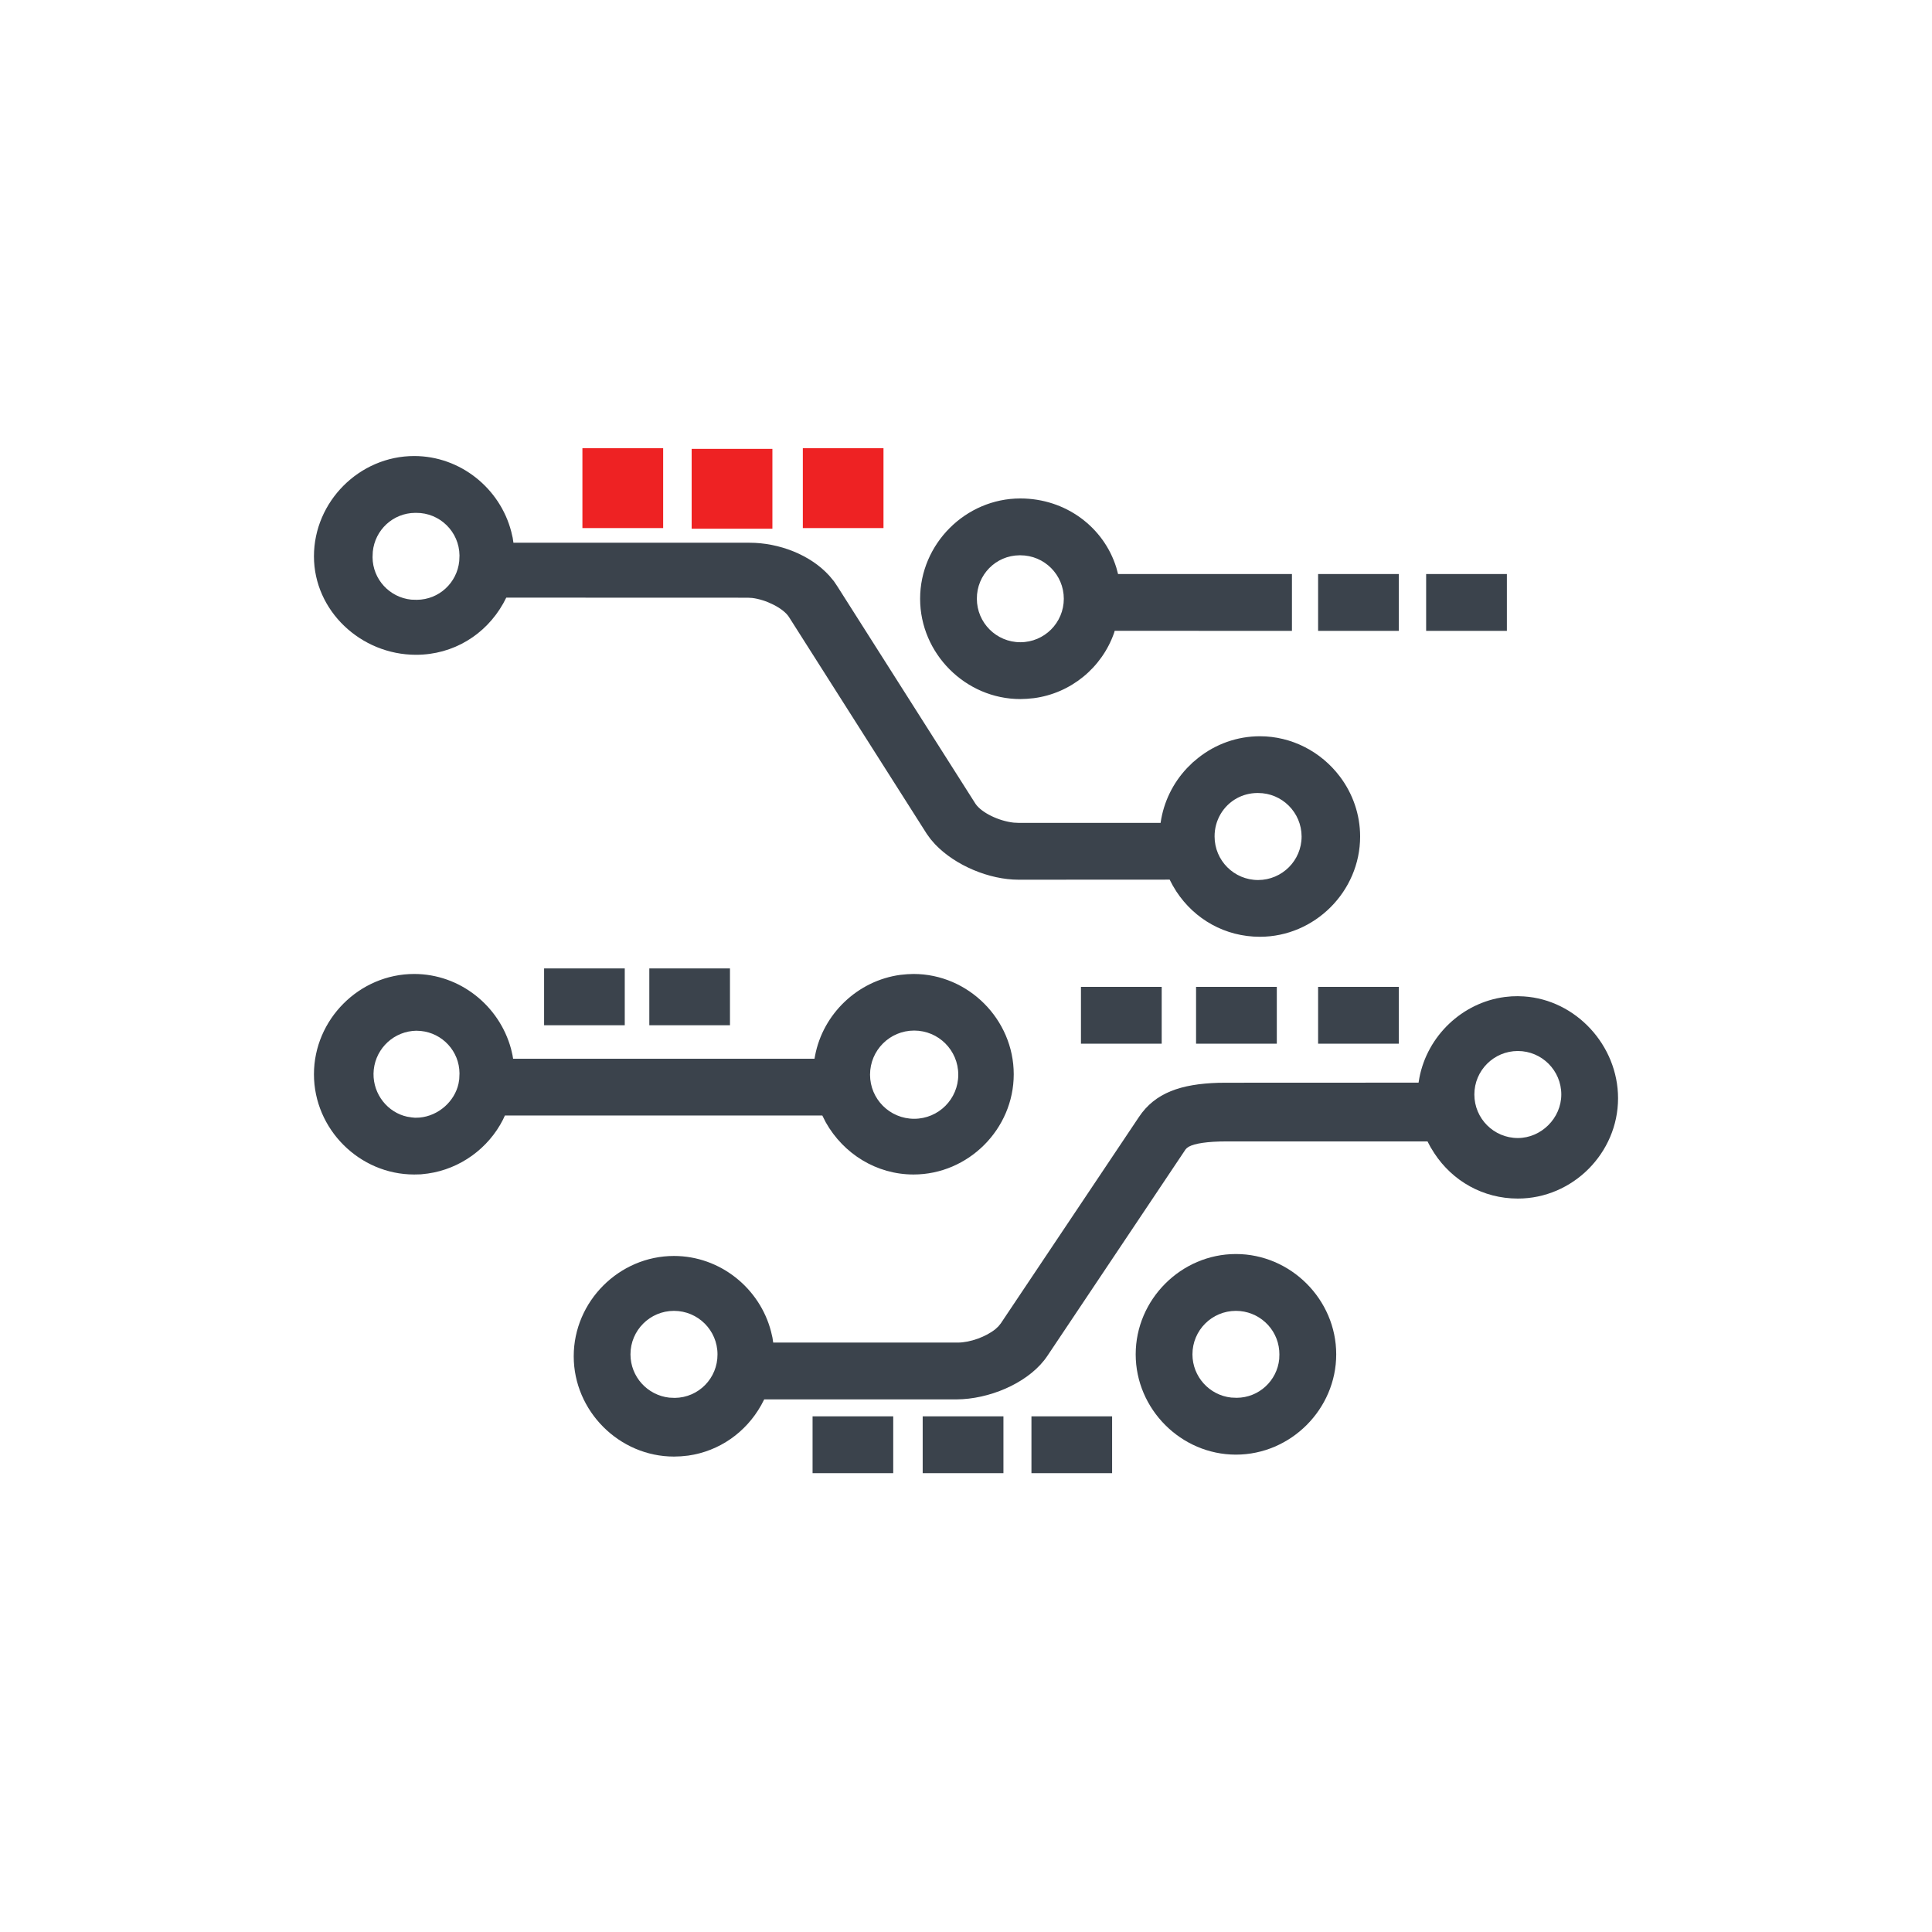 <?xml version="1.0" encoding="UTF-8"?>
<svg width="24px" height="24px" viewBox="0 0 24 24" version="1.1" xmlns="http://www.w3.org/2000/svg" xmlns:xlink="http://www.w3.org/1999/xlink">
    <title>流水线</title>
    <g id="流水线" stroke="none" stroke-width="1" fill="none" fill-rule="evenodd">
        <rect id="矩形备份-40" x="0" y="0" width="24" height="24"></rect>
        <g id="数据流_数据连接_多链接" transform="translate(3, 3)">
            <g id="编组" transform="translate(0.9, 2.568)" fill-rule="nonzero">
                <path d="M7.196,12.026 L7.196,12.732 L6.194,12.732 L6.194,12.026 L7.196,12.026 Z M8.565,12.026 L8.565,12.732 L7.562,12.732 L7.562,12.026 L8.565,12.026 Z M9.915,12.026 L9.915,12.732 L8.913,12.732 L8.913,12.026 L9.915,12.026 Z M7.448,6.531 C8.129,6.531 8.693,7.096 8.693,7.777 C8.693,8.458 8.129,9.022 7.448,9.022 C6.987,9.022 6.579,8.765 6.359,8.376 L6.315,8.289 L2.372,8.289 L2.348,8.341 C2.167,8.697 1.817,8.953 1.415,9.01 L1.328,9.02 L1.245,9.022 C0.564,9.022 0,8.458 0,7.777 C0,7.096 0.564,6.531 1.245,6.531 C1.812,6.531 2.302,6.924 2.448,7.46 L2.466,7.537 L2.474,7.584 L6.218,7.584 L6.225,7.546 C6.324,7.025 6.756,6.613 7.285,6.542 L7.37,6.534 L7.448,6.531 Z M7.456,7.234 C7.153,7.234 6.908,7.479 6.908,7.782 C6.908,8.085 7.153,8.33 7.456,8.33 C7.759,8.33 8.004,8.085 8.004,7.782 C8.004,7.479 7.759,7.234 7.456,7.234 Z M1.271,7.236 L1.223,7.239 C0.953,7.268 0.745,7.494 0.74,7.768 C0.736,8.029 0.918,8.252 1.158,8.304 L1.215,8.313 L1.257,8.317 L1.312,8.315 C1.547,8.294 1.748,8.114 1.796,7.893 L1.805,7.838 L1.808,7.765 C1.806,7.49 1.596,7.266 1.328,7.239 L1.271,7.236 Z M13.477,1.563 L13.477,2.269 L12.474,2.269 L12.474,1.563 L13.477,1.563 Z M14.819,1.563 L14.819,2.269 L13.816,2.269 L13.816,1.563 L14.819,1.563 Z" id="形状" fill="#3B434C"></path>
                <path d="M11.453,10.01 C12.134,10.01 12.699,10.575 12.699,11.256 C12.699,11.937 12.134,12.502 11.453,12.502 C10.772,12.502 10.208,11.937 10.208,11.256 C10.208,10.575 10.772,10.01 11.453,10.01 Z M11.453,10.716 C11.155,10.716 10.913,10.957 10.913,11.256 C10.913,11.534 11.124,11.764 11.394,11.793 L11.464,11.796 C11.739,11.794 11.964,11.584 11.991,11.315 L11.993,11.256 L11.991,11.209 C11.968,10.931 11.734,10.716 11.453,10.716 Z M10.531,6.691 L10.531,7.397 L9.528,7.397 L9.528,6.691 L10.531,6.691 Z M11.961,6.691 L11.961,7.397 L10.958,7.397 L10.958,6.691 L11.961,6.691 Z M13.477,6.691 L13.477,7.397 L12.474,7.397 L12.474,6.691 L13.477,6.691 Z M3.861,6.462 L3.861,7.168 L2.859,7.168 L2.859,6.462 L3.861,6.462 Z M5.168,6.462 L5.168,7.168 L4.166,7.168 L4.166,6.462 L5.168,6.462 Z" id="形状" fill="#3B434C"></path>
                <path d="M5.695,0.008 L5.695,1 L4.692,1 L4.692,0.008 L5.695,0.008 Z M4.338,0 L4.338,0.992 L3.335,0.992 L3.335,0 L4.338,0 Z M7.075,0 L7.075,0.992 L6.073,0.992 L6.073,0 L7.075,0 Z" id="形状结合" fill="#EE2223"></path>
                <path d="M14.955,6.807 L15.032,6.81 C15.676,6.852 16.2,7.418 16.2,8.075 C16.2,8.756 15.636,9.321 14.955,9.321 C14.523,9.321 14.143,9.103 13.917,8.757 L13.87,8.681 L13.833,8.611 L11.339,8.611 C11.1,8.611 10.941,8.636 10.867,8.677 L10.843,8.694 L10.827,8.711 L9.111,11.275 C8.907,11.581 8.465,11.787 8.06,11.813 L7.974,11.816 L5.593,11.816 L5.556,11.887 C5.366,12.226 5.036,12.459 4.649,12.514 L4.558,12.523 L4.472,12.526 C3.792,12.526 3.227,11.96 3.227,11.28 C3.227,10.598 3.792,10.034 4.472,10.034 C5.047,10.034 5.539,10.436 5.678,10.972 L5.696,11.049 L5.705,11.11 L7.997,11.11 C8.154,11.11 8.35,11.036 8.464,10.944 L8.502,10.909 L8.532,10.872 L10.248,8.308 C10.449,8.006 10.771,7.897 11.237,7.883 L11.339,7.882 L13.722,7.881 L13.732,7.821 C13.832,7.3 14.263,6.887 14.793,6.817 L14.877,6.809 L14.955,6.807 Z M4.472,10.716 C4.174,10.716 3.932,10.958 3.932,11.256 C3.932,11.535 4.143,11.764 4.414,11.794 L4.483,11.797 C4.778,11.794 5.015,11.553 5.013,11.256 C5.013,10.958 4.771,10.716 4.472,10.716 Z M14.955,7.488 C14.657,7.488 14.415,7.73 14.415,8.028 C14.415,8.327 14.657,8.569 14.955,8.569 C15.245,8.569 15.495,8.323 15.495,8.028 C15.495,7.73 15.253,7.488 14.955,7.488 Z M8.775,0.624 C9.34,0.624 9.813,0.982 9.968,1.485 L9.989,1.563 L12.149,1.563 L12.149,2.269 L9.947,2.268 L9.94,2.293 C9.788,2.728 9.401,3.045 8.942,3.105 L8.855,3.113 L8.775,3.116 C8.095,3.116 7.53,2.551 7.53,1.87 C7.53,1.189 8.094,0.624 8.775,0.624 Z M8.775,1.33 L8.765,1.33 C8.47,1.332 8.233,1.573 8.235,1.87 C8.235,2.168 8.477,2.41 8.775,2.41 C9.074,2.41 9.315,2.168 9.315,1.87 C9.315,1.572 9.074,1.33 8.775,1.33 Z" id="形状" fill="#3B434C"></path>
                <path d="M1.245,0.097 C1.82,0.097 2.312,0.5 2.451,1.036 L2.469,1.113 L2.478,1.174 L5.411,1.174 C5.776,1.174 6.167,1.323 6.403,1.585 L6.459,1.652 L6.504,1.719 L8.218,4.417 C8.292,4.527 8.507,4.631 8.692,4.651 L8.753,4.654 L10.518,4.654 L10.518,4.649 C10.555,4.395 10.671,4.158 10.847,3.972 L10.916,3.904 L10.983,3.848 C11.201,3.674 11.47,3.578 11.751,3.578 C12.143,3.578 12.509,3.767 12.744,4.078 C12.906,4.292 12.996,4.553 12.996,4.824 C12.996,5.505 12.432,6.069 11.751,6.069 C11.319,6.069 10.94,5.852 10.713,5.506 L10.667,5.43 L10.63,5.359 L8.753,5.36 C8.391,5.36 7.968,5.185 7.716,4.92 L7.661,4.857 L7.613,4.791 L5.899,2.094 C5.827,1.985 5.613,1.88 5.443,1.86 L5.388,1.857 L2.389,1.856 L2.352,1.927 C2.133,2.317 1.731,2.566 1.268,2.566 C0.582,2.566 8.38824781e-06,2.019 8.38824781e-06,1.343 C8.38824781e-06,0.663 0.565,0.097 1.245,0.097 Z M11.728,4.283 L11.717,4.283 C11.628,4.284 11.542,4.306 11.465,4.348 C11.294,4.442 11.187,4.623 11.188,4.823 C11.188,5.122 11.43,5.364 11.729,5.364 C12.027,5.363 12.269,5.122 12.269,4.823 C12.268,4.525 12.027,4.283 11.728,4.283 Z M1.27,0.803 L1.257,0.803 C0.982,0.805 0.758,1.015 0.731,1.285 L0.728,1.354 C0.73,1.629 0.94,1.854 1.209,1.881 L1.279,1.883 C1.554,1.881 1.778,1.671 1.805,1.402 L1.808,1.332 C1.805,1.038 1.564,0.801 1.27,0.803 Z" id="形状" fill="#3B434C"></path>
            </g>
            <rect id="矩形备份-23" x="0" y="0" width="18" height="18"></rect>
        </g>
    </g>
</svg>